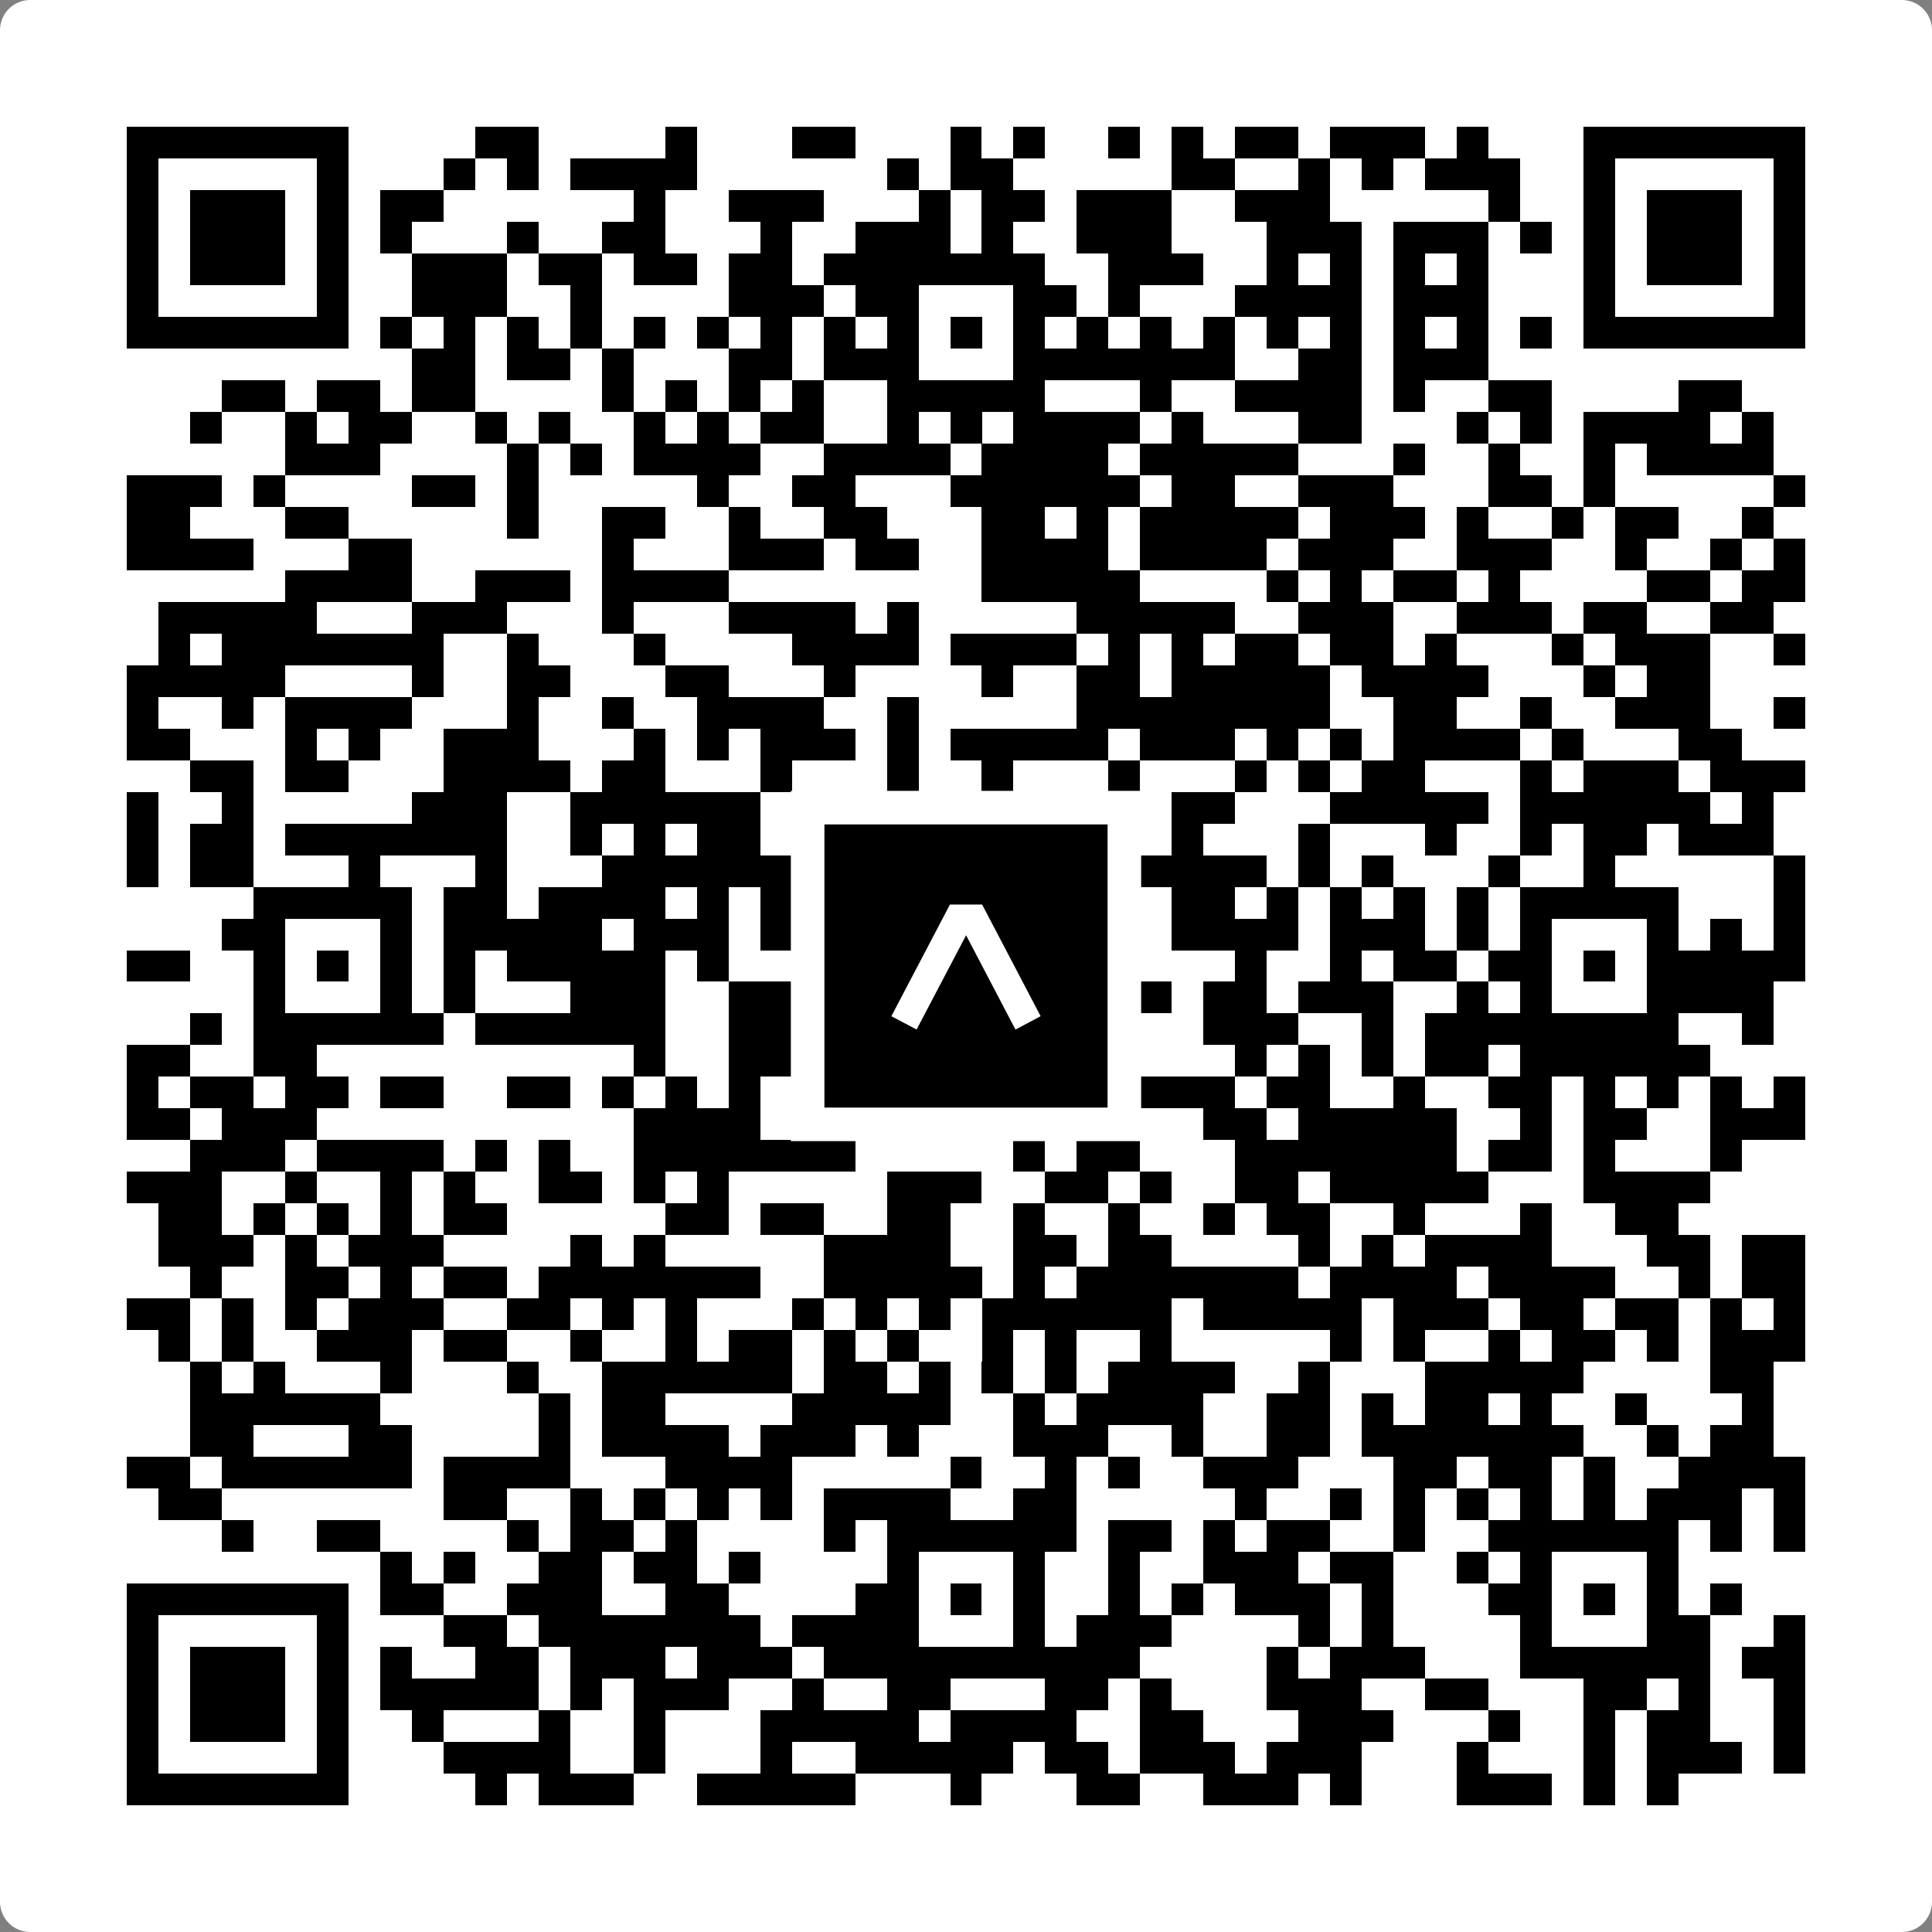 <svg width="512" height="512" viewBox="0 0 512 512" fill="none" xmlns="http://www.w3.org/2000/svg">
    <rect x="0" y="0" width="512" height="512" fill="#808080" stroke="none"/>
    <path d="M0 8C0 3.582 3.582 0 8 0H504C508.418 0 512 3.582 512 8V504C512 508.418 508.418 512 504 512H8C3.582 512 0 508.418 0 504V8Z" fill="white"/>
    <svg xmlns="http://www.w3.org/2000/svg" viewBox="0 0 61 61" shape-rendering="crispEdges" height="512" width="512" x="0" y="0"><path stroke="#000000" d="M4 4.5h7m4 0h2m4 0h1m3 0h2m3 0h1m1 0h1m2 0h1m1 0h1m1 0h2m1 0h3m1 0h1m3 0h7M4 5.5h1m5 0h1m3 0h1m1 0h1m1 0h4m6 0h1m1 0h2m5 0h2m2 0h1m1 0h1m1 0h3m2 0h1m5 0h1M4 6.5h1m1 0h3m1 0h1m1 0h2m6 0h1m2 0h3m3 0h1m1 0h2m1 0h3m2 0h3m5 0h1m2 0h1m1 0h3m1 0h1M4 7.5h1m1 0h3m1 0h1m1 0h1m3 0h1m2 0h2m3 0h1m2 0h3m1 0h1m2 0h3m3 0h3m1 0h3m1 0h1m1 0h1m1 0h3m1 0h1M4 8.5h1m1 0h3m1 0h1m2 0h3m1 0h2m1 0h2m1 0h2m1 0h7m2 0h3m2 0h1m1 0h1m1 0h1m1 0h1m3 0h1m1 0h3m1 0h1M4 9.5h1m5 0h1m2 0h3m2 0h1m4 0h3m1 0h2m3 0h2m1 0h1m3 0h4m1 0h3m3 0h1m5 0h1M4 10.5h7m1 0h1m1 0h1m1 0h1m1 0h1m1 0h1m1 0h1m1 0h1m1 0h1m1 0h1m1 0h1m1 0h1m1 0h1m1 0h1m1 0h1m1 0h1m1 0h1m1 0h1m1 0h1m1 0h1m1 0h7M13 11.5h2m1 0h2m1 0h1m3 0h2m1 0h3m3 0h7m2 0h2m1 0h3M7 12.5h2m1 0h2m1 0h2m4 0h1m1 0h1m1 0h1m1 0h1m2 0h5m3 0h1m2 0h4m1 0h1m2 0h2m4 0h2M6 13.5h1m2 0h1m1 0h2m2 0h1m1 0h1m2 0h1m1 0h1m1 0h2m2 0h1m1 0h1m1 0h4m1 0h1m3 0h2m3 0h1m1 0h1m1 0h4m1 0h1M9 14.5h3m4 0h1m1 0h1m1 0h4m2 0h4m1 0h4m1 0h5m3 0h1m2 0h1m2 0h1m1 0h4M4 15.5h3m1 0h1m4 0h2m1 0h1m5 0h1m2 0h2m3 0h6m1 0h2m2 0h3m3 0h2m1 0h1m5 0h1M4 16.5h2m3 0h2m5 0h1m2 0h2m2 0h1m2 0h2m3 0h2m1 0h1m1 0h5m1 0h3m1 0h1m2 0h1m1 0h2m2 0h1M4 17.5h4m3 0h2m6 0h1m3 0h3m1 0h2m2 0h4m1 0h4m1 0h3m2 0h3m2 0h1m2 0h1m1 0h1M9 18.5h4m2 0h3m1 0h4m8 0h5m4 0h1m1 0h1m1 0h2m1 0h1m4 0h2m1 0h2M5 19.5h5m3 0h3m3 0h1m3 0h4m1 0h1m5 0h5m2 0h3m2 0h3m1 0h2m2 0h2M5 20.5h1m1 0h7m2 0h1m3 0h1m4 0h4m1 0h4m1 0h1m1 0h1m1 0h2m1 0h2m1 0h1m3 0h1m1 0h3m2 0h1M4 21.5h5m4 0h1m2 0h2m3 0h2m3 0h1m4 0h1m2 0h2m1 0h5m1 0h4m3 0h1m1 0h2M4 22.5h1m2 0h1m1 0h4m3 0h1m2 0h1m2 0h4m2 0h1m5 0h8m2 0h2m2 0h1m2 0h3m2 0h1M4 23.5h2m3 0h1m1 0h1m2 0h3m3 0h1m1 0h1m1 0h3m1 0h1m1 0h5m1 0h3m1 0h1m1 0h1m1 0h4m1 0h1m3 0h2M6 24.5h2m1 0h2m3 0h4m1 0h2m3 0h1m3 0h1m2 0h1m3 0h1m3 0h1m1 0h1m1 0h2m3 0h1m1 0h3m1 0h3M4 25.5h1m2 0h1m5 0h3m2 0h6m1 0h1m4 0h2m5 0h2m3 0h5m1 0h6m1 0h1M4 26.5h1m1 0h2m1 0h7m2 0h1m1 0h1m1 0h2m1 0h5m1 0h1m2 0h1m2 0h1m3 0h1m3 0h1m2 0h1m1 0h2m1 0h3M4 27.5h1m1 0h2m3 0h1m3 0h1m3 0h6m4 0h3m2 0h1m1 0h4m1 0h1m1 0h1m3 0h1m2 0h1m5 0h1M8 28.5h5m1 0h2m1 0h4m1 0h1m1 0h1m3 0h5m4 0h2m1 0h1m1 0h1m1 0h1m1 0h1m1 0h5m3 0h1M7 29.5h2m3 0h1m1 0h5m1 0h3m1 0h1m3 0h1m3 0h2m1 0h1m1 0h4m1 0h3m1 0h1m1 0h1m3 0h1m1 0h1m1 0h1M4 30.5h2m2 0h1m1 0h1m1 0h1m1 0h1m1 0h5m1 0h1m2 0h4m1 0h1m1 0h2m5 0h1m2 0h1m1 0h2m1 0h2m1 0h1m1 0h5M8 31.5h1m3 0h1m1 0h1m3 0h3m2 0h4m1 0h1m3 0h1m2 0h2m1 0h2m1 0h3m2 0h1m1 0h1m3 0h4M6 32.5h1m1 0h6m1 0h6m2 0h2m1 0h1m1 0h6m4 0h3m2 0h1m1 0h8m2 0h1M4 33.5h2m2 0h2m10 0h1m2 0h2m2 0h1m1 0h1m5 0h1m3 0h1m1 0h1m1 0h1m1 0h2m1 0h6M4 34.5h1m1 0h2m1 0h2m1 0h2m2 0h2m1 0h1m1 0h1m1 0h1m1 0h1m1 0h1m3 0h4m1 0h3m1 0h2m2 0h1m2 0h2m1 0h1m1 0h1m1 0h1m1 0h1M4 35.5h2m1 0h3m10 0h4m1 0h1m2 0h1m2 0h1m3 0h1m2 0h2m1 0h5m2 0h1m1 0h2m2 0h3M6 36.5h3m1 0h4m1 0h1m1 0h1m2 0h7m5 0h1m1 0h2m3 0h7m1 0h2m1 0h1m3 0h1M4 37.5h3m2 0h1m2 0h1m1 0h1m2 0h2m1 0h1m1 0h1m5 0h3m2 0h2m1 0h1m2 0h2m1 0h5m3 0h4M5 38.5h2m1 0h1m1 0h1m1 0h1m1 0h2m5 0h2m1 0h2m2 0h2m2 0h1m2 0h1m2 0h1m1 0h2m2 0h1m3 0h1m2 0h2M5 39.5h3m1 0h1m1 0h3m4 0h1m1 0h1m5 0h4m2 0h2m1 0h2m4 0h1m1 0h1m1 0h4m3 0h2m1 0h2M6 40.5h1m2 0h2m1 0h1m1 0h2m1 0h7m2 0h5m1 0h1m1 0h7m1 0h4m1 0h4m2 0h1m1 0h2M4 41.5h2m1 0h1m1 0h1m1 0h3m2 0h2m1 0h1m1 0h1m3 0h1m1 0h1m1 0h1m1 0h6m1 0h5m1 0h3m1 0h2m1 0h2m1 0h1m1 0h1M5 42.5h1m1 0h1m2 0h3m1 0h2m2 0h1m2 0h1m1 0h2m1 0h1m1 0h1m2 0h1m1 0h1m2 0h1m5 0h1m1 0h1m2 0h1m1 0h2m1 0h1m1 0h3M6 43.5h1m1 0h1m3 0h1m3 0h1m2 0h6m1 0h2m1 0h1m1 0h1m1 0h1m1 0h4m2 0h1m3 0h5m4 0h2M6 44.5h6m5 0h1m1 0h2m4 0h5m2 0h1m1 0h4m2 0h2m1 0h1m1 0h2m1 0h1m2 0h1m3 0h1M6 45.5h2m3 0h2m4 0h1m1 0h4m1 0h3m1 0h1m3 0h3m2 0h1m2 0h2m1 0h7m2 0h1m1 0h2M4 46.5h2m1 0h6m1 0h4m3 0h4m5 0h1m2 0h1m1 0h1m2 0h3m3 0h2m1 0h2m1 0h1m2 0h4M5 47.5h2m7 0h2m2 0h1m1 0h1m1 0h1m1 0h1m1 0h4m2 0h2m5 0h1m2 0h1m1 0h1m1 0h1m1 0h1m1 0h1m1 0h3m1 0h1M7 48.5h1m2 0h2m4 0h1m1 0h2m1 0h1m4 0h1m1 0h6m1 0h2m1 0h1m1 0h2m2 0h1m2 0h6m1 0h1m1 0h1M12 49.5h1m1 0h1m2 0h2m1 0h2m1 0h1m4 0h1m3 0h1m2 0h1m2 0h3m1 0h2m2 0h1m1 0h1m3 0h1M4 50.5h7m1 0h2m2 0h3m2 0h2m4 0h2m1 0h1m1 0h1m2 0h1m1 0h1m1 0h3m1 0h1m3 0h2m1 0h1m1 0h1m1 0h1M4 51.5h1m5 0h1m3 0h2m1 0h7m1 0h4m3 0h1m1 0h3m4 0h1m1 0h1m4 0h1m3 0h2m2 0h1M4 52.5h1m1 0h3m1 0h1m1 0h1m2 0h2m1 0h3m1 0h3m1 0h10m4 0h1m1 0h3m3 0h6m1 0h2M4 53.5h1m1 0h3m1 0h1m1 0h5m1 0h1m1 0h3m2 0h1m2 0h2m3 0h2m1 0h1m3 0h3m2 0h2m3 0h2m1 0h1m2 0h1M4 54.5h1m1 0h3m1 0h1m2 0h1m3 0h1m2 0h1m3 0h5m1 0h4m2 0h2m3 0h3m3 0h1m2 0h1m1 0h2m2 0h1M4 55.5h1m5 0h1m3 0h4m2 0h1m3 0h1m2 0h5m1 0h2m1 0h3m1 0h3m3 0h1m3 0h1m1 0h3m1 0h1M4 56.5h7m4 0h1m1 0h3m2 0h5m3 0h1m3 0h2m2 0h3m1 0h1m3 0h3m1 0h1m1 0h1"/></svg>

    <rect x="214.033" y="214.033" width="83.934" height="83.934" fill="black" stroke="white" stroke-width="8.893"/>
    <svg x="214.033" y="214.033" width="83.934" height="83.934" viewBox="0 0 116 116" fill="none" xmlns="http://www.w3.org/2000/svg">
      <path d="M63.911 35.496L52.114 35.496L30.667 76.393L39.902 81.271L58.033 46.739L76.117 81.283L85.333 76.385L63.911 35.496Z" fill="white"/>
    </svg>
  </svg>